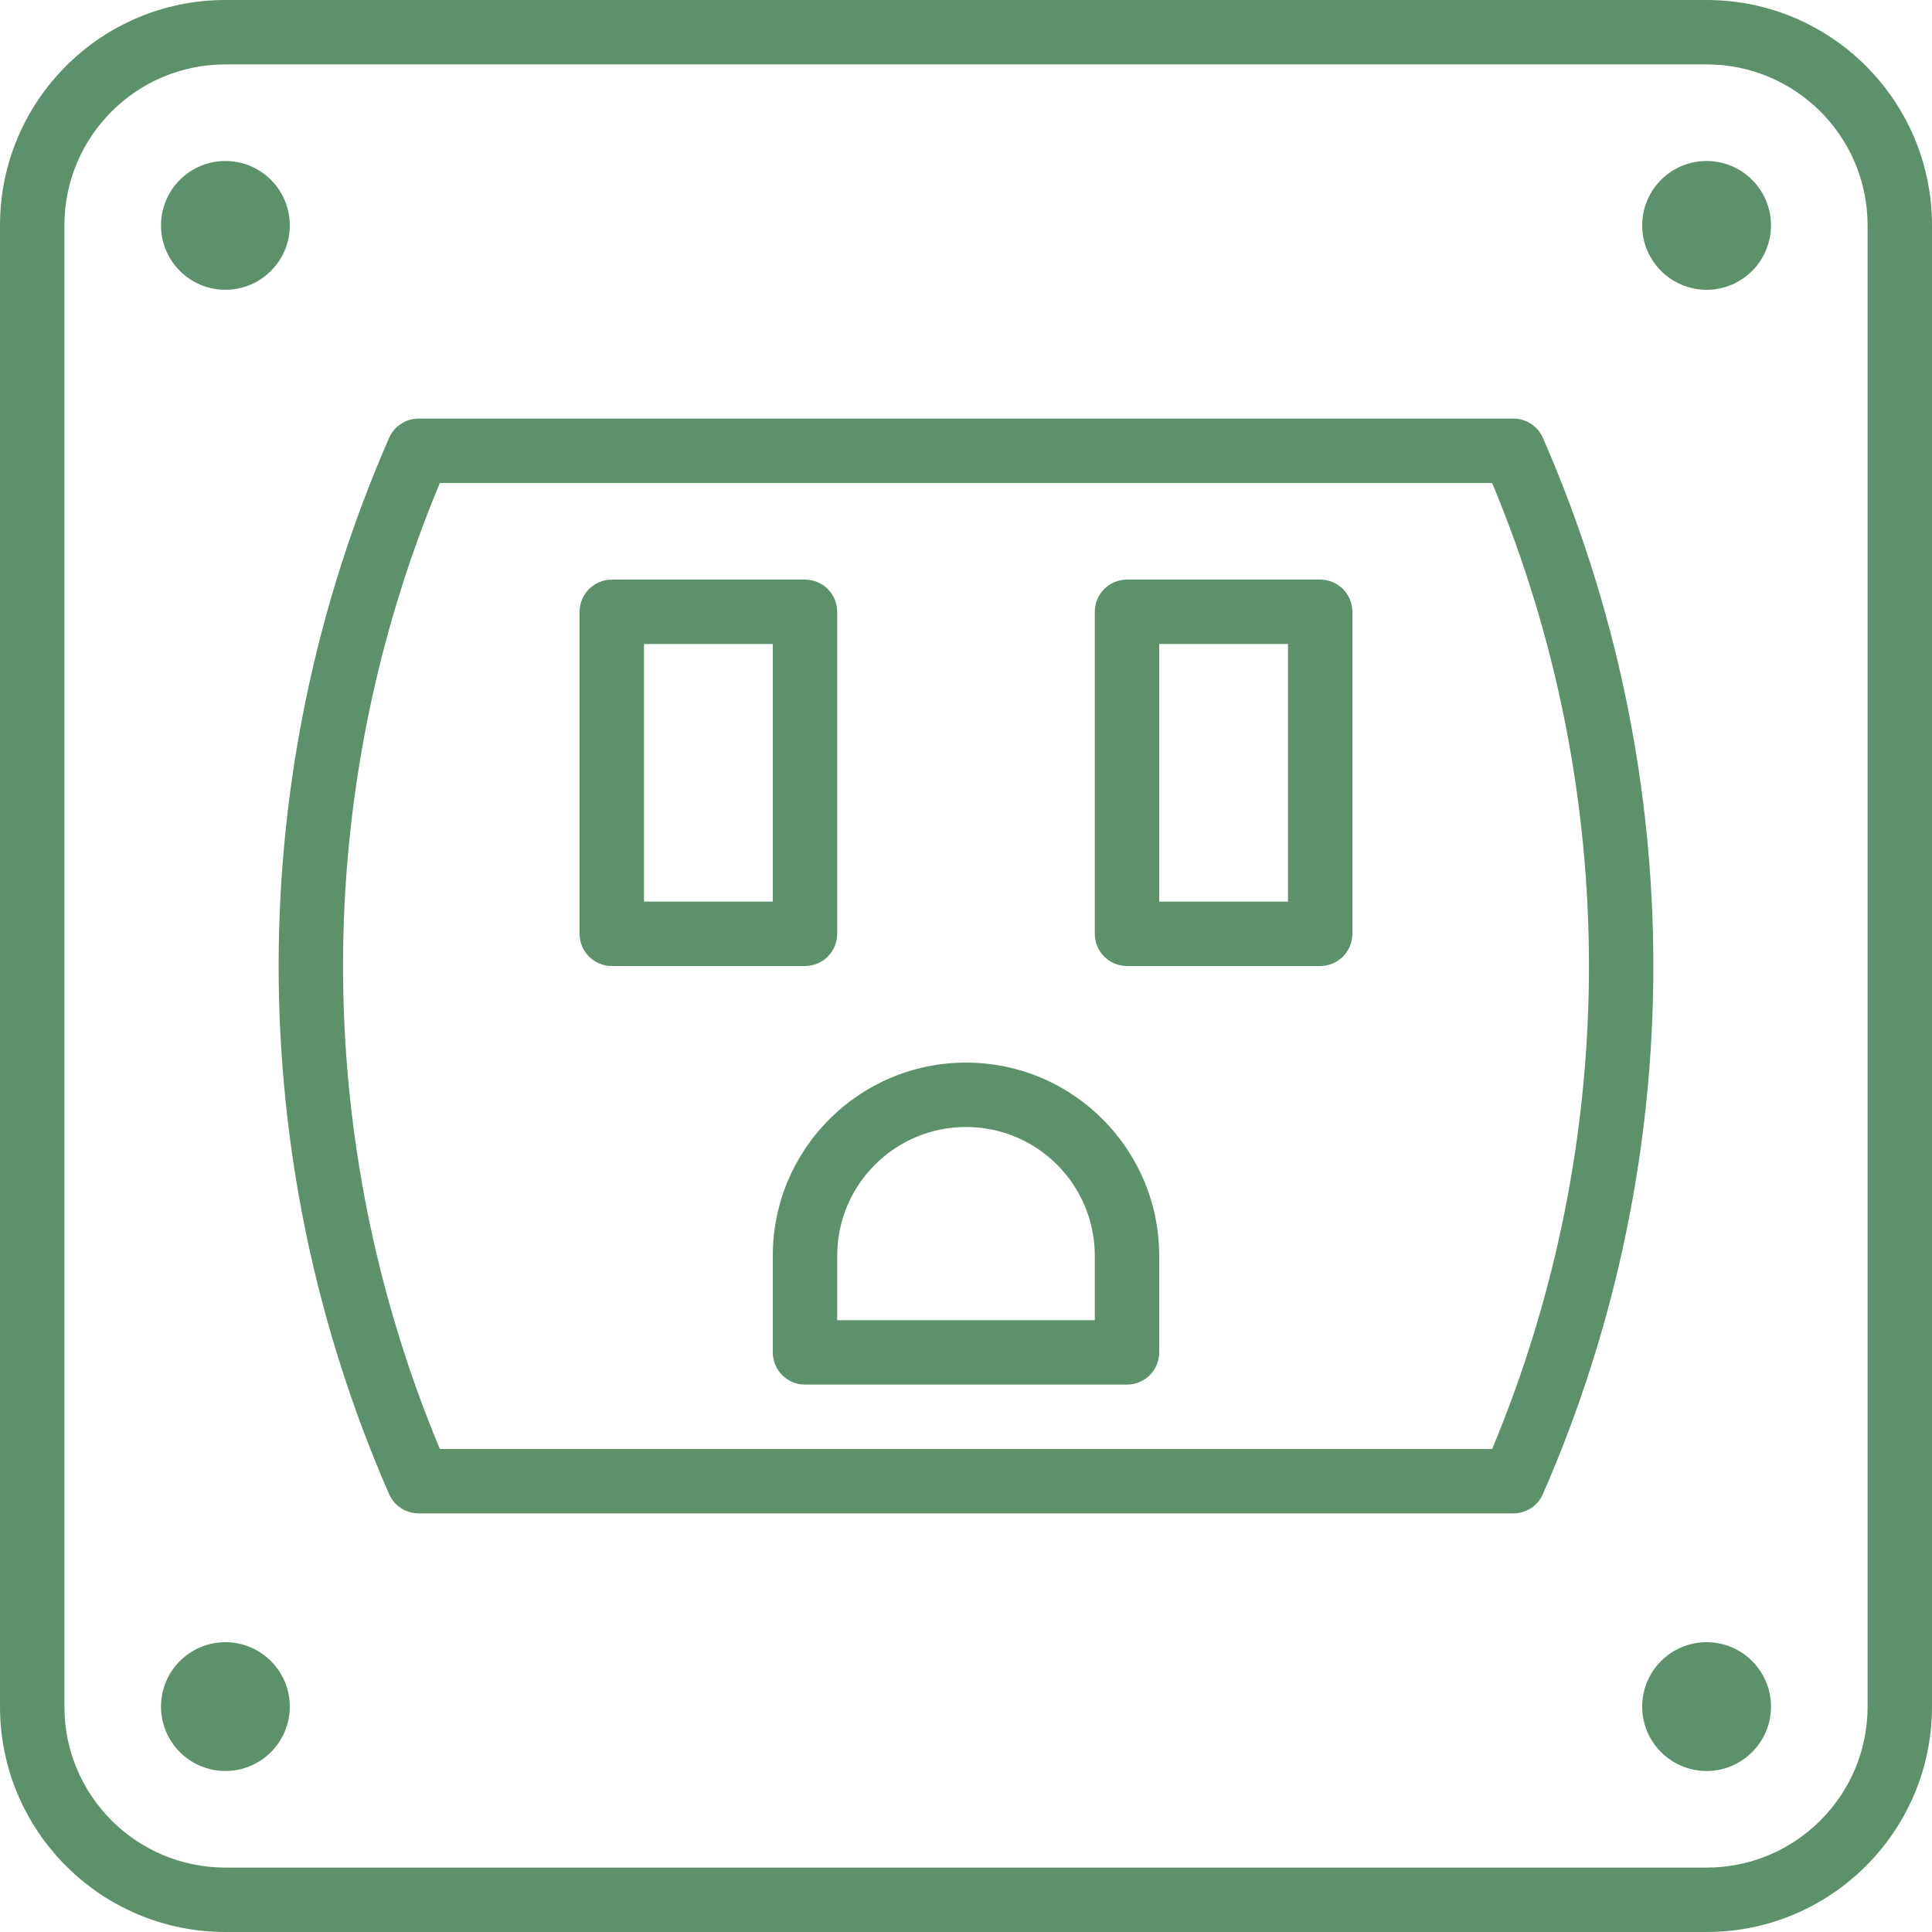 <?xml version="1.0" encoding="UTF-8"?> <svg xmlns="http://www.w3.org/2000/svg" xmlns:xlink="http://www.w3.org/1999/xlink" fill="#5D916B" height="800px" width="800px" version="1.1" id="Layer_1" viewBox="0 0 503.607 503.607" xml:space="preserve"> <g id="SVGRepo_bgCarrier" stroke-width="0"></g> <g id="SVGRepo_tracerCarrier" stroke-linecap="round" stroke-linejoin="round"></g> <g id="SVGRepo_iconCarrier"> <g> <g> <g> <path d="M444.852,0H58.754C26.308,0,0,26.305,0,58.754v386.098c0,32.443,26.311,58.754,58.754,58.754h386.098 c32.443,0,58.754-26.311,58.754-58.754V58.754C503.607,26.305,477.298,0,444.852,0z M486.82,444.852 c0,23.172-18.795,41.967-41.967,41.967H58.754c-23.172,0-41.967-18.795-41.967-41.967V58.754 c0-23.177,18.792-41.967,41.967-41.967h386.098c23.175,0,41.967,18.79,41.967,41.967V444.852z"></path> <path d="M58.754,75.539c9.266,0,16.787-7.521,16.787-16.787S68.02,41.966,58.754,41.966s-16.787,7.521-16.787,16.787 S49.488,75.539,58.754,75.539z"></path> <path d="M444.852,41.966c-9.266,0-16.787,7.521-16.787,16.787s7.521,16.787,16.787,16.787c9.266,0,16.787-7.521,16.787-16.787 S454.119,41.966,444.852,41.966z"></path> <path d="M58.754,428.066c-9.266,0-16.787,7.512-16.787,16.787c0,9.266,7.521,16.787,16.787,16.787s16.787-7.521,16.787-16.787 C75.541,435.578,68.02,428.066,58.754,428.066z"></path> <path d="M444.852,428.066c-9.266,0-16.787,7.512-16.787,16.787c0,9.266,7.521,16.787,16.787,16.787 c9.266,0,16.787-7.521,16.787-16.787C461.639,435.578,454.119,428.066,444.852,428.066z"></path> <path d="M218.229,243.412v-83.934c0-4.636-3.758-8.393-8.393-8.393h-50.361c-4.636,0-8.393,3.758-8.393,8.393v83.934 c0,4.636,3.758,8.393,8.393,8.393h50.361C214.472,251.805,218.229,248.047,218.229,243.412z M201.443,235.018h-33.574V167.87 h33.574V235.018z"></path> <path d="M344.131,151.084h-50.361c-4.636,0-8.393,3.758-8.393,8.393v83.934c0,4.636,3.758,8.393,8.393,8.393h50.361 c4.636,0,8.393-3.758,8.393-8.393v-83.934C352.525,154.842,348.767,151.084,344.131,151.084z M335.738,235.018h-33.574V167.87 h33.574V235.018z"></path> <path d="M251.803,276.982c-27.81,0-50.361,22.551-50.361,50.361v25.18c0,4.636,3.758,8.393,8.393,8.393h83.934 c4.636,0,8.393-3.758,8.393-8.393v-25.18C302.164,299.533,279.613,276.982,251.803,276.982z M285.377,344.129h-67.148v-16.787 c0-18.539,15.035-33.574,33.574-33.574c18.539,0,33.574,15.035,33.574,33.574V344.129z"></path> <path d="M402.182,114.143c-1.337-3.055-4.355-5.03-7.69-5.03H109.115c-3.335,0-6.353,1.974-7.69,5.03 c-38.39,87.758-38.39,187.56,0,275.318c1.337,3.055,4.355,5.03,7.69,5.03h285.377c3.335,0,6.353-1.974,7.69-5.03 C440.571,301.703,440.571,201.9,402.182,114.143z M388.952,377.703H114.654c-33.646-80.556-33.646-171.247,0-251.803h274.298 C422.599,206.456,422.599,297.147,388.952,377.703z"></path> </g> </g> </g> </g> </svg> 